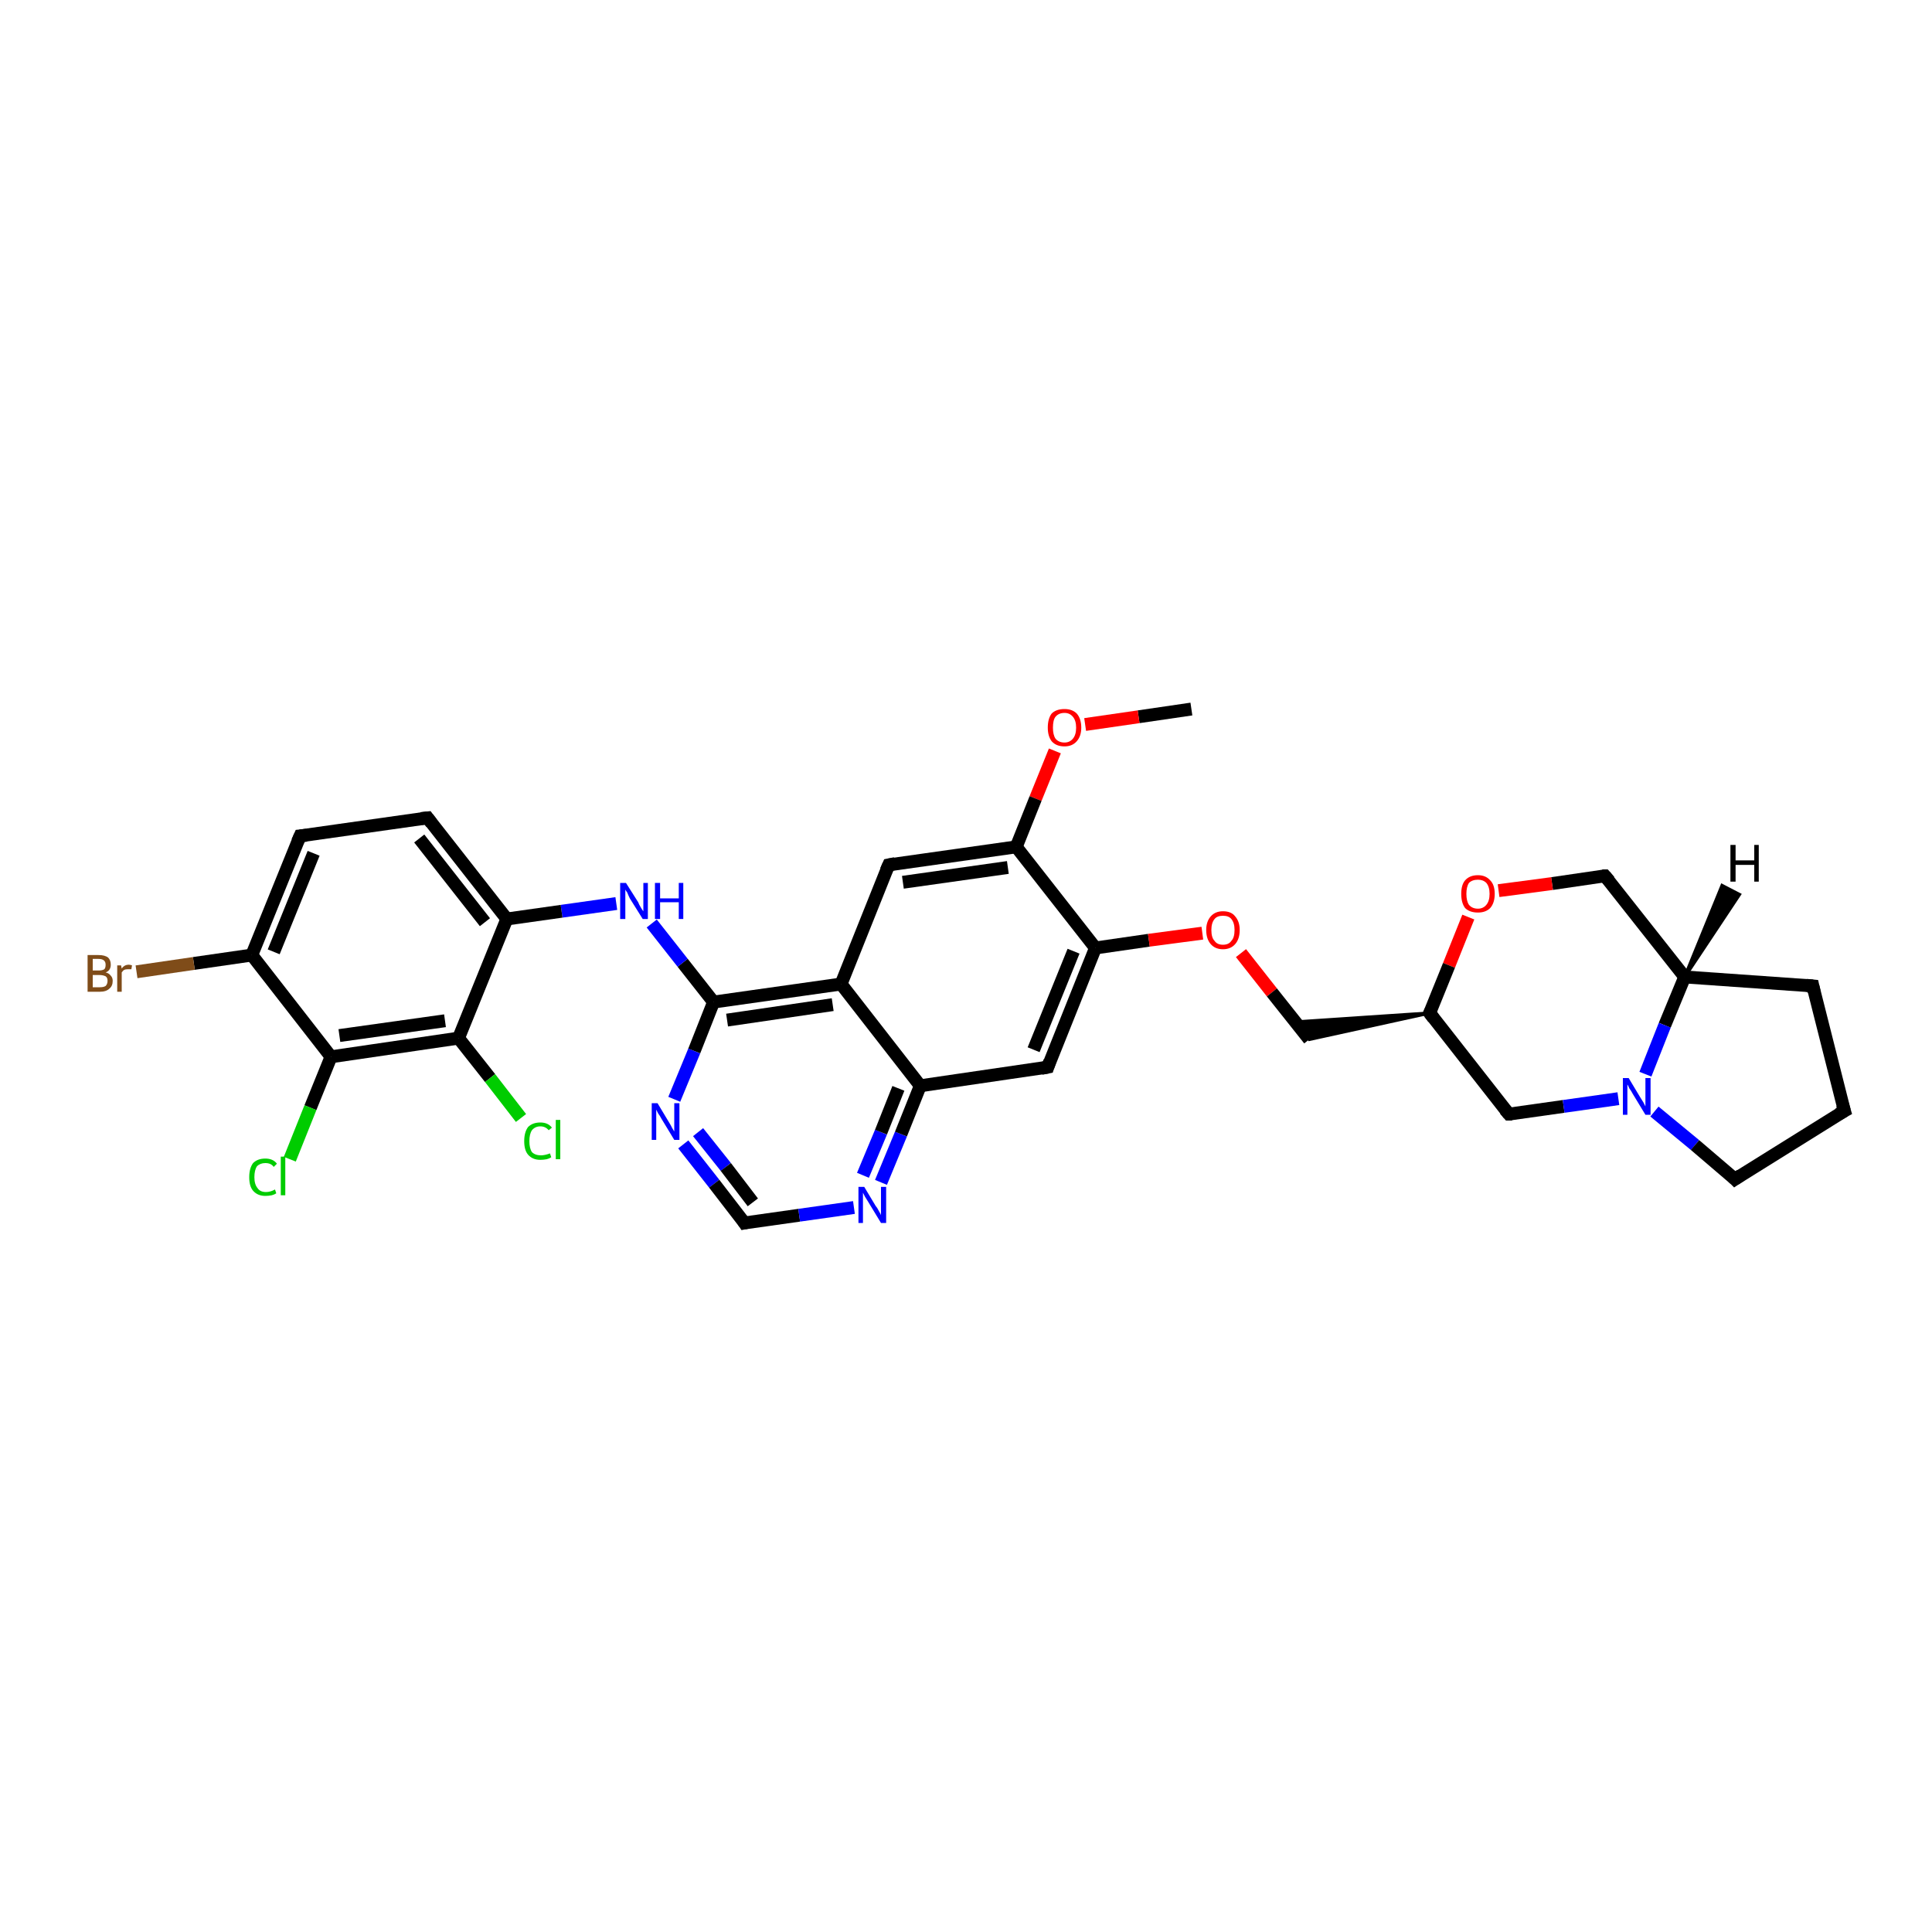 <?xml version='1.0' encoding='iso-8859-1'?>
<svg version='1.1' baseProfile='full'
              xmlns='http://www.w3.org/2000/svg'
                      xmlns:rdkit='http://www.rdkit.org/xml'
                      xmlns:xlink='http://www.w3.org/1999/xlink'
                  xml:space='preserve'
width='300px' height='300px' viewBox='0 0 300 300'>
<!-- END OF HEADER -->
<rect style='opacity:1.0;fill:#FFFFFF;stroke:none' width='300.0' height='300.0' x='0.0' y='0.0'> </rect>
<path class='bond-0 atom-0 atom-1' d='M 185.0,110.1 L 176.8,111.3' style='fill:none;fill-rule:evenodd;stroke:#000000;stroke-width:2.0px;stroke-linecap:butt;stroke-linejoin:miter;stroke-opacity:1' />
<path class='bond-0 atom-0 atom-1' d='M 176.8,111.3 L 168.5,112.5' style='fill:none;fill-rule:evenodd;stroke:#FF0000;stroke-width:2.0px;stroke-linecap:butt;stroke-linejoin:miter;stroke-opacity:1' />
<path class='bond-1 atom-1 atom-2' d='M 163.8,116.6 L 160.8,124.0' style='fill:none;fill-rule:evenodd;stroke:#FF0000;stroke-width:2.0px;stroke-linecap:butt;stroke-linejoin:miter;stroke-opacity:1' />
<path class='bond-1 atom-1 atom-2' d='M 160.8,124.0 L 157.8,131.5' style='fill:none;fill-rule:evenodd;stroke:#000000;stroke-width:2.0px;stroke-linecap:butt;stroke-linejoin:miter;stroke-opacity:1' />
<path class='bond-2 atom-2 atom-3' d='M 157.8,131.5 L 138.0,134.3' style='fill:none;fill-rule:evenodd;stroke:#000000;stroke-width:2.0px;stroke-linecap:butt;stroke-linejoin:miter;stroke-opacity:1' />
<path class='bond-2 atom-2 atom-3' d='M 156.5,134.7 L 140.2,137.0' style='fill:none;fill-rule:evenodd;stroke:#000000;stroke-width:2.0px;stroke-linecap:butt;stroke-linejoin:miter;stroke-opacity:1' />
<path class='bond-3 atom-3 atom-4' d='M 138.0,134.3 L 130.6,152.8' style='fill:none;fill-rule:evenodd;stroke:#000000;stroke-width:2.0px;stroke-linecap:butt;stroke-linejoin:miter;stroke-opacity:1' />
<path class='bond-4 atom-4 atom-5' d='M 130.6,152.8 L 110.8,155.6' style='fill:none;fill-rule:evenodd;stroke:#000000;stroke-width:2.0px;stroke-linecap:butt;stroke-linejoin:miter;stroke-opacity:1' />
<path class='bond-4 atom-4 atom-5' d='M 129.3,156.0 L 112.9,158.4' style='fill:none;fill-rule:evenodd;stroke:#000000;stroke-width:2.0px;stroke-linecap:butt;stroke-linejoin:miter;stroke-opacity:1' />
<path class='bond-5 atom-5 atom-6' d='M 110.8,155.6 L 106.0,149.5' style='fill:none;fill-rule:evenodd;stroke:#000000;stroke-width:2.0px;stroke-linecap:butt;stroke-linejoin:miter;stroke-opacity:1' />
<path class='bond-5 atom-5 atom-6' d='M 106.0,149.5 L 101.2,143.4' style='fill:none;fill-rule:evenodd;stroke:#0000FF;stroke-width:2.0px;stroke-linecap:butt;stroke-linejoin:miter;stroke-opacity:1' />
<path class='bond-6 atom-6 atom-7' d='M 95.7,140.3 L 87.2,141.5' style='fill:none;fill-rule:evenodd;stroke:#0000FF;stroke-width:2.0px;stroke-linecap:butt;stroke-linejoin:miter;stroke-opacity:1' />
<path class='bond-6 atom-6 atom-7' d='M 87.2,141.5 L 78.7,142.7' style='fill:none;fill-rule:evenodd;stroke:#000000;stroke-width:2.0px;stroke-linecap:butt;stroke-linejoin:miter;stroke-opacity:1' />
<path class='bond-7 atom-7 atom-8' d='M 78.7,142.7 L 66.4,127.0' style='fill:none;fill-rule:evenodd;stroke:#000000;stroke-width:2.0px;stroke-linecap:butt;stroke-linejoin:miter;stroke-opacity:1' />
<path class='bond-7 atom-7 atom-8' d='M 75.3,143.2 L 65.1,130.2' style='fill:none;fill-rule:evenodd;stroke:#000000;stroke-width:2.0px;stroke-linecap:butt;stroke-linejoin:miter;stroke-opacity:1' />
<path class='bond-8 atom-8 atom-9' d='M 66.4,127.0 L 46.6,129.8' style='fill:none;fill-rule:evenodd;stroke:#000000;stroke-width:2.0px;stroke-linecap:butt;stroke-linejoin:miter;stroke-opacity:1' />
<path class='bond-9 atom-9 atom-10' d='M 46.6,129.8 L 39.1,148.3' style='fill:none;fill-rule:evenodd;stroke:#000000;stroke-width:2.0px;stroke-linecap:butt;stroke-linejoin:miter;stroke-opacity:1' />
<path class='bond-9 atom-9 atom-10' d='M 48.7,132.5 L 42.5,147.8' style='fill:none;fill-rule:evenodd;stroke:#000000;stroke-width:2.0px;stroke-linecap:butt;stroke-linejoin:miter;stroke-opacity:1' />
<path class='bond-10 atom-10 atom-11' d='M 39.1,148.3 L 30.1,149.6' style='fill:none;fill-rule:evenodd;stroke:#000000;stroke-width:2.0px;stroke-linecap:butt;stroke-linejoin:miter;stroke-opacity:1' />
<path class='bond-10 atom-10 atom-11' d='M 30.1,149.6 L 21.2,150.9' style='fill:none;fill-rule:evenodd;stroke:#7F4C19;stroke-width:2.0px;stroke-linecap:butt;stroke-linejoin:miter;stroke-opacity:1' />
<path class='bond-11 atom-10 atom-12' d='M 39.1,148.3 L 51.4,164.1' style='fill:none;fill-rule:evenodd;stroke:#000000;stroke-width:2.0px;stroke-linecap:butt;stroke-linejoin:miter;stroke-opacity:1' />
<path class='bond-12 atom-12 atom-13' d='M 51.4,164.1 L 48.2,172.0' style='fill:none;fill-rule:evenodd;stroke:#000000;stroke-width:2.0px;stroke-linecap:butt;stroke-linejoin:miter;stroke-opacity:1' />
<path class='bond-12 atom-12 atom-13' d='M 48.2,172.0 L 45.0,180.0' style='fill:none;fill-rule:evenodd;stroke:#00CC00;stroke-width:2.0px;stroke-linecap:butt;stroke-linejoin:miter;stroke-opacity:1' />
<path class='bond-13 atom-12 atom-14' d='M 51.4,164.1 L 71.2,161.2' style='fill:none;fill-rule:evenodd;stroke:#000000;stroke-width:2.0px;stroke-linecap:butt;stroke-linejoin:miter;stroke-opacity:1' />
<path class='bond-13 atom-12 atom-14' d='M 52.7,160.8 L 69.1,158.5' style='fill:none;fill-rule:evenodd;stroke:#000000;stroke-width:2.0px;stroke-linecap:butt;stroke-linejoin:miter;stroke-opacity:1' />
<path class='bond-14 atom-14 atom-15' d='M 71.2,161.2 L 76.1,167.4' style='fill:none;fill-rule:evenodd;stroke:#000000;stroke-width:2.0px;stroke-linecap:butt;stroke-linejoin:miter;stroke-opacity:1' />
<path class='bond-14 atom-14 atom-15' d='M 76.1,167.4 L 80.9,173.6' style='fill:none;fill-rule:evenodd;stroke:#00CC00;stroke-width:2.0px;stroke-linecap:butt;stroke-linejoin:miter;stroke-opacity:1' />
<path class='bond-15 atom-5 atom-16' d='M 110.8,155.6 L 107.8,163.2' style='fill:none;fill-rule:evenodd;stroke:#000000;stroke-width:2.0px;stroke-linecap:butt;stroke-linejoin:miter;stroke-opacity:1' />
<path class='bond-15 atom-5 atom-16' d='M 107.8,163.2 L 104.7,170.7' style='fill:none;fill-rule:evenodd;stroke:#0000FF;stroke-width:2.0px;stroke-linecap:butt;stroke-linejoin:miter;stroke-opacity:1' />
<path class='bond-16 atom-16 atom-17' d='M 106.1,177.7 L 110.9,183.8' style='fill:none;fill-rule:evenodd;stroke:#0000FF;stroke-width:2.0px;stroke-linecap:butt;stroke-linejoin:miter;stroke-opacity:1' />
<path class='bond-16 atom-16 atom-17' d='M 110.9,183.8 L 115.6,189.9' style='fill:none;fill-rule:evenodd;stroke:#000000;stroke-width:2.0px;stroke-linecap:butt;stroke-linejoin:miter;stroke-opacity:1' />
<path class='bond-16 atom-16 atom-17' d='M 108.4,175.8 L 112.7,181.2' style='fill:none;fill-rule:evenodd;stroke:#0000FF;stroke-width:2.0px;stroke-linecap:butt;stroke-linejoin:miter;stroke-opacity:1' />
<path class='bond-16 atom-16 atom-17' d='M 112.7,181.2 L 116.9,186.7' style='fill:none;fill-rule:evenodd;stroke:#000000;stroke-width:2.0px;stroke-linecap:butt;stroke-linejoin:miter;stroke-opacity:1' />
<path class='bond-17 atom-17 atom-18' d='M 115.6,189.9 L 124.1,188.7' style='fill:none;fill-rule:evenodd;stroke:#000000;stroke-width:2.0px;stroke-linecap:butt;stroke-linejoin:miter;stroke-opacity:1' />
<path class='bond-17 atom-17 atom-18' d='M 124.1,188.7 L 132.6,187.5' style='fill:none;fill-rule:evenodd;stroke:#0000FF;stroke-width:2.0px;stroke-linecap:butt;stroke-linejoin:miter;stroke-opacity:1' />
<path class='bond-18 atom-18 atom-19' d='M 136.8,183.6 L 139.9,176.1' style='fill:none;fill-rule:evenodd;stroke:#0000FF;stroke-width:2.0px;stroke-linecap:butt;stroke-linejoin:miter;stroke-opacity:1' />
<path class='bond-18 atom-18 atom-19' d='M 139.9,176.1 L 142.9,168.6' style='fill:none;fill-rule:evenodd;stroke:#000000;stroke-width:2.0px;stroke-linecap:butt;stroke-linejoin:miter;stroke-opacity:1' />
<path class='bond-18 atom-18 atom-19' d='M 134.0,182.5 L 136.8,175.8' style='fill:none;fill-rule:evenodd;stroke:#0000FF;stroke-width:2.0px;stroke-linecap:butt;stroke-linejoin:miter;stroke-opacity:1' />
<path class='bond-18 atom-18 atom-19' d='M 136.8,175.8 L 139.5,169.0' style='fill:none;fill-rule:evenodd;stroke:#000000;stroke-width:2.0px;stroke-linecap:butt;stroke-linejoin:miter;stroke-opacity:1' />
<path class='bond-19 atom-19 atom-20' d='M 142.9,168.6 L 162.7,165.7' style='fill:none;fill-rule:evenodd;stroke:#000000;stroke-width:2.0px;stroke-linecap:butt;stroke-linejoin:miter;stroke-opacity:1' />
<path class='bond-20 atom-20 atom-21' d='M 162.7,165.7 L 170.1,147.2' style='fill:none;fill-rule:evenodd;stroke:#000000;stroke-width:2.0px;stroke-linecap:butt;stroke-linejoin:miter;stroke-opacity:1' />
<path class='bond-20 atom-20 atom-21' d='M 160.5,163.0 L 166.7,147.7' style='fill:none;fill-rule:evenodd;stroke:#000000;stroke-width:2.0px;stroke-linecap:butt;stroke-linejoin:miter;stroke-opacity:1' />
<path class='bond-21 atom-21 atom-22' d='M 170.1,147.2 L 178.4,146.0' style='fill:none;fill-rule:evenodd;stroke:#000000;stroke-width:2.0px;stroke-linecap:butt;stroke-linejoin:miter;stroke-opacity:1' />
<path class='bond-21 atom-21 atom-22' d='M 178.4,146.0 L 186.7,144.9' style='fill:none;fill-rule:evenodd;stroke:#FF0000;stroke-width:2.0px;stroke-linecap:butt;stroke-linejoin:miter;stroke-opacity:1' />
<path class='bond-22 atom-22 atom-23' d='M 192.7,148.0 L 197.5,154.1' style='fill:none;fill-rule:evenodd;stroke:#FF0000;stroke-width:2.0px;stroke-linecap:butt;stroke-linejoin:miter;stroke-opacity:1' />
<path class='bond-22 atom-22 atom-23' d='M 197.5,154.1 L 203.3,161.4' style='fill:none;fill-rule:evenodd;stroke:#000000;stroke-width:2.0px;stroke-linecap:butt;stroke-linejoin:miter;stroke-opacity:1' />
<path class='bond-23 atom-24 atom-23' d='M 222.0,157.3 L 203.3,161.4 L 201.1,158.7 Z' style='fill:#000000;fill-rule:evenodd;fill-opacity:1;stroke:#000000;stroke-width:0.5px;stroke-linecap:butt;stroke-linejoin:miter;stroke-opacity:1;' />
<path class='bond-24 atom-24 atom-25' d='M 222.0,157.3 L 234.3,173.0' style='fill:none;fill-rule:evenodd;stroke:#000000;stroke-width:2.0px;stroke-linecap:butt;stroke-linejoin:miter;stroke-opacity:1' />
<path class='bond-25 atom-25 atom-26' d='M 234.3,173.0 L 242.8,171.8' style='fill:none;fill-rule:evenodd;stroke:#000000;stroke-width:2.0px;stroke-linecap:butt;stroke-linejoin:miter;stroke-opacity:1' />
<path class='bond-25 atom-25 atom-26' d='M 242.8,171.8 L 251.3,170.6' style='fill:none;fill-rule:evenodd;stroke:#0000FF;stroke-width:2.0px;stroke-linecap:butt;stroke-linejoin:miter;stroke-opacity:1' />
<path class='bond-26 atom-26 atom-27' d='M 256.9,172.6 L 263.2,177.8' style='fill:none;fill-rule:evenodd;stroke:#0000FF;stroke-width:2.0px;stroke-linecap:butt;stroke-linejoin:miter;stroke-opacity:1' />
<path class='bond-26 atom-26 atom-27' d='M 263.2,177.8 L 269.4,183.1' style='fill:none;fill-rule:evenodd;stroke:#000000;stroke-width:2.0px;stroke-linecap:butt;stroke-linejoin:miter;stroke-opacity:1' />
<path class='bond-27 atom-27 atom-28' d='M 269.4,183.1 L 286.4,172.5' style='fill:none;fill-rule:evenodd;stroke:#000000;stroke-width:2.0px;stroke-linecap:butt;stroke-linejoin:miter;stroke-opacity:1' />
<path class='bond-28 atom-28 atom-29' d='M 286.4,172.5 L 281.5,153.1' style='fill:none;fill-rule:evenodd;stroke:#000000;stroke-width:2.0px;stroke-linecap:butt;stroke-linejoin:miter;stroke-opacity:1' />
<path class='bond-29 atom-29 atom-30' d='M 281.5,153.1 L 261.6,151.7' style='fill:none;fill-rule:evenodd;stroke:#000000;stroke-width:2.0px;stroke-linecap:butt;stroke-linejoin:miter;stroke-opacity:1' />
<path class='bond-30 atom-30 atom-31' d='M 261.6,151.7 L 249.2,136.0' style='fill:none;fill-rule:evenodd;stroke:#000000;stroke-width:2.0px;stroke-linecap:butt;stroke-linejoin:miter;stroke-opacity:1' />
<path class='bond-31 atom-31 atom-32' d='M 249.2,136.0 L 241.0,137.2' style='fill:none;fill-rule:evenodd;stroke:#000000;stroke-width:2.0px;stroke-linecap:butt;stroke-linejoin:miter;stroke-opacity:1' />
<path class='bond-31 atom-31 atom-32' d='M 241.0,137.2 L 232.7,138.3' style='fill:none;fill-rule:evenodd;stroke:#FF0000;stroke-width:2.0px;stroke-linecap:butt;stroke-linejoin:miter;stroke-opacity:1' />
<path class='bond-32 atom-21 atom-2' d='M 170.1,147.2 L 157.8,131.5' style='fill:none;fill-rule:evenodd;stroke:#000000;stroke-width:2.0px;stroke-linecap:butt;stroke-linejoin:miter;stroke-opacity:1' />
<path class='bond-33 atom-32 atom-24' d='M 228.0,142.4 L 225.0,149.9' style='fill:none;fill-rule:evenodd;stroke:#FF0000;stroke-width:2.0px;stroke-linecap:butt;stroke-linejoin:miter;stroke-opacity:1' />
<path class='bond-33 atom-32 atom-24' d='M 225.0,149.9 L 222.0,157.3' style='fill:none;fill-rule:evenodd;stroke:#000000;stroke-width:2.0px;stroke-linecap:butt;stroke-linejoin:miter;stroke-opacity:1' />
<path class='bond-34 atom-19 atom-4' d='M 142.9,168.6 L 130.6,152.8' style='fill:none;fill-rule:evenodd;stroke:#000000;stroke-width:2.0px;stroke-linecap:butt;stroke-linejoin:miter;stroke-opacity:1' />
<path class='bond-35 atom-30 atom-26' d='M 261.6,151.7 L 258.5,159.2' style='fill:none;fill-rule:evenodd;stroke:#000000;stroke-width:2.0px;stroke-linecap:butt;stroke-linejoin:miter;stroke-opacity:1' />
<path class='bond-35 atom-30 atom-26' d='M 258.5,159.2 L 255.5,166.8' style='fill:none;fill-rule:evenodd;stroke:#0000FF;stroke-width:2.0px;stroke-linecap:butt;stroke-linejoin:miter;stroke-opacity:1' />
<path class='bond-36 atom-14 atom-7' d='M 71.2,161.2 L 78.7,142.7' style='fill:none;fill-rule:evenodd;stroke:#000000;stroke-width:2.0px;stroke-linecap:butt;stroke-linejoin:miter;stroke-opacity:1' />
<path class='bond-37 atom-30 atom-33' d='M 261.6,151.7 L 267.4,137.5 L 270.1,138.9 Z' style='fill:#000000;fill-rule:evenodd;fill-opacity:1;stroke:#000000;stroke-width:0.5px;stroke-linecap:butt;stroke-linejoin:miter;stroke-opacity:1;' />
<path d='M 139.0,134.1 L 138.0,134.3 L 137.6,135.2' style='fill:none;stroke:#000000;stroke-width:2.0px;stroke-linecap:butt;stroke-linejoin:miter;stroke-opacity:1;' />
<path d='M 67.0,127.8 L 66.4,127.0 L 65.4,127.1' style='fill:none;stroke:#000000;stroke-width:2.0px;stroke-linecap:butt;stroke-linejoin:miter;stroke-opacity:1;' />
<path d='M 47.6,129.7 L 46.6,129.8 L 46.2,130.7' style='fill:none;stroke:#000000;stroke-width:2.0px;stroke-linecap:butt;stroke-linejoin:miter;stroke-opacity:1;' />
<path d='M 115.4,189.6 L 115.6,189.9 L 116.1,189.8' style='fill:none;stroke:#000000;stroke-width:2.0px;stroke-linecap:butt;stroke-linejoin:miter;stroke-opacity:1;' />
<path d='M 161.7,165.9 L 162.7,165.7 L 163.0,164.8' style='fill:none;stroke:#000000;stroke-width:2.0px;stroke-linecap:butt;stroke-linejoin:miter;stroke-opacity:1;' />
<path d='M 222.6,158.1 L 222.0,157.3 L 222.2,156.9' style='fill:none;stroke:#000000;stroke-width:2.0px;stroke-linecap:butt;stroke-linejoin:miter;stroke-opacity:1;' />
<path d='M 233.7,172.3 L 234.3,173.0 L 234.8,173.0' style='fill:none;stroke:#000000;stroke-width:2.0px;stroke-linecap:butt;stroke-linejoin:miter;stroke-opacity:1;' />
<path d='M 269.1,182.8 L 269.4,183.1 L 270.3,182.5' style='fill:none;stroke:#000000;stroke-width:2.0px;stroke-linecap:butt;stroke-linejoin:miter;stroke-opacity:1;' />
<path d='M 285.5,173.0 L 286.4,172.5 L 286.1,171.5' style='fill:none;stroke:#000000;stroke-width:2.0px;stroke-linecap:butt;stroke-linejoin:miter;stroke-opacity:1;' />
<path d='M 281.7,154.0 L 281.5,153.1 L 280.5,153.0' style='fill:none;stroke:#000000;stroke-width:2.0px;stroke-linecap:butt;stroke-linejoin:miter;stroke-opacity:1;' />
<path d='M 249.9,136.8 L 249.2,136.0 L 248.8,136.0' style='fill:none;stroke:#000000;stroke-width:2.0px;stroke-linecap:butt;stroke-linejoin:miter;stroke-opacity:1;' />
<path class='atom-1' d='M 162.7 113.0
Q 162.7 111.6, 163.3 110.8
Q 164.0 110.1, 165.3 110.1
Q 166.5 110.1, 167.2 110.8
Q 167.9 111.6, 167.9 113.0
Q 167.9 114.3, 167.2 115.1
Q 166.5 115.9, 165.3 115.9
Q 164.0 115.9, 163.3 115.1
Q 162.7 114.3, 162.7 113.0
M 165.3 115.3
Q 166.1 115.3, 166.6 114.7
Q 167.1 114.1, 167.1 113.0
Q 167.1 111.9, 166.6 111.3
Q 166.1 110.7, 165.3 110.7
Q 164.4 110.7, 163.9 111.3
Q 163.5 111.8, 163.5 113.0
Q 163.5 114.1, 163.9 114.7
Q 164.4 115.3, 165.3 115.3
' fill='#FF0000'/>
<path class='atom-6' d='M 97.2 137.1
L 99.1 140.1
Q 99.2 140.4, 99.5 140.9
Q 99.8 141.4, 99.9 141.5
L 99.9 137.1
L 100.6 137.1
L 100.6 142.7
L 99.8 142.7
L 97.8 139.5
Q 97.6 139.1, 97.4 138.6
Q 97.1 138.2, 97.1 138.1
L 97.1 142.7
L 96.3 142.7
L 96.3 137.1
L 97.2 137.1
' fill='#0000FF'/>
<path class='atom-6' d='M 101.7 137.1
L 102.5 137.1
L 102.5 139.5
L 105.4 139.5
L 105.4 137.1
L 106.1 137.1
L 106.1 142.7
L 105.4 142.7
L 105.4 140.1
L 102.5 140.1
L 102.5 142.7
L 101.7 142.7
L 101.7 137.1
' fill='#0000FF'/>
<path class='atom-11' d='M 16.4 151.0
Q 16.9 151.1, 17.2 151.5
Q 17.5 151.8, 17.5 152.3
Q 17.5 153.1, 17.0 153.5
Q 16.5 154.0, 15.5 154.0
L 13.6 154.0
L 13.6 148.3
L 15.3 148.3
Q 16.3 148.3, 16.8 148.7
Q 17.2 149.1, 17.2 149.8
Q 17.2 150.7, 16.4 151.0
M 14.4 148.9
L 14.4 150.7
L 15.3 150.7
Q 15.9 150.7, 16.2 150.5
Q 16.4 150.3, 16.4 149.8
Q 16.4 148.9, 15.3 148.9
L 14.4 148.9
M 15.5 153.3
Q 16.1 153.3, 16.4 153.1
Q 16.7 152.8, 16.7 152.3
Q 16.7 151.8, 16.4 151.6
Q 16.0 151.4, 15.4 151.4
L 14.4 151.4
L 14.4 153.3
L 15.5 153.3
' fill='#7F4C19'/>
<path class='atom-11' d='M 18.8 149.9
L 18.9 150.4
Q 19.3 149.8, 20.0 149.8
Q 20.2 149.8, 20.5 149.9
L 20.4 150.5
Q 20.1 150.5, 19.9 150.5
Q 19.5 150.5, 19.3 150.6
Q 19.1 150.7, 18.9 151.0
L 18.9 154.0
L 18.2 154.0
L 18.2 149.9
L 18.8 149.9
' fill='#7F4C19'/>
<path class='atom-13' d='M 38.7 182.8
Q 38.7 181.4, 39.3 180.6
Q 40.0 179.9, 41.2 179.9
Q 42.4 179.9, 43.0 180.7
L 42.5 181.2
Q 42.1 180.6, 41.2 180.6
Q 40.4 180.6, 39.9 181.1
Q 39.5 181.7, 39.5 182.8
Q 39.5 183.9, 40.0 184.5
Q 40.4 185.1, 41.3 185.1
Q 42.0 185.1, 42.7 184.7
L 42.9 185.3
Q 42.6 185.5, 42.2 185.6
Q 41.7 185.7, 41.2 185.7
Q 40.0 185.7, 39.3 184.9
Q 38.7 184.2, 38.7 182.8
' fill='#00CC00'/>
<path class='atom-13' d='M 43.6 179.6
L 44.3 179.6
L 44.3 185.6
L 43.6 185.6
L 43.6 179.6
' fill='#00CC00'/>
<path class='atom-15' d='M 81.4 177.2
Q 81.4 175.8, 82.0 175.0
Q 82.7 174.3, 83.9 174.3
Q 85.1 174.3, 85.7 175.1
L 85.2 175.5
Q 84.7 174.9, 83.9 174.9
Q 83.1 174.9, 82.6 175.5
Q 82.2 176.1, 82.2 177.2
Q 82.2 178.3, 82.6 178.9
Q 83.1 179.4, 84.0 179.4
Q 84.6 179.4, 85.4 179.1
L 85.6 179.7
Q 85.3 179.9, 84.9 180.0
Q 84.4 180.1, 83.9 180.1
Q 82.7 180.1, 82.0 179.3
Q 81.4 178.6, 81.4 177.2
' fill='#00CC00'/>
<path class='atom-15' d='M 86.3 173.9
L 87.0 173.9
L 87.0 180.0
L 86.3 180.0
L 86.3 173.9
' fill='#00CC00'/>
<path class='atom-16' d='M 102.1 171.3
L 103.9 174.3
Q 104.1 174.6, 104.4 175.2
Q 104.7 175.7, 104.7 175.7
L 104.7 171.3
L 105.5 171.3
L 105.5 177.0
L 104.7 177.0
L 102.7 173.7
Q 102.5 173.3, 102.2 172.9
Q 102.0 172.5, 101.9 172.3
L 101.9 177.0
L 101.2 177.0
L 101.2 171.3
L 102.1 171.3
' fill='#0000FF'/>
<path class='atom-18' d='M 134.2 184.3
L 136.0 187.3
Q 136.2 187.5, 136.5 188.1
Q 136.8 188.6, 136.8 188.7
L 136.8 184.3
L 137.6 184.3
L 137.6 189.9
L 136.8 189.9
L 134.8 186.6
Q 134.6 186.3, 134.3 185.8
Q 134.1 185.4, 134.0 185.2
L 134.0 189.9
L 133.3 189.9
L 133.3 184.3
L 134.2 184.3
' fill='#0000FF'/>
<path class='atom-22' d='M 187.3 144.4
Q 187.3 143.1, 188.0 142.3
Q 188.7 141.5, 189.9 141.5
Q 191.2 141.5, 191.8 142.3
Q 192.5 143.1, 192.5 144.4
Q 192.5 145.8, 191.8 146.6
Q 191.1 147.4, 189.9 147.4
Q 188.7 147.4, 188.0 146.6
Q 187.3 145.8, 187.3 144.4
M 189.9 146.7
Q 190.8 146.7, 191.2 146.1
Q 191.7 145.6, 191.7 144.4
Q 191.7 143.3, 191.2 142.7
Q 190.8 142.2, 189.9 142.2
Q 189.0 142.2, 188.6 142.7
Q 188.1 143.3, 188.1 144.4
Q 188.1 145.6, 188.6 146.1
Q 189.0 146.7, 189.9 146.7
' fill='#FF0000'/>
<path class='atom-26' d='M 252.9 167.4
L 254.7 170.4
Q 254.9 170.7, 255.2 171.2
Q 255.5 171.8, 255.5 171.8
L 255.5 167.4
L 256.3 167.4
L 256.3 173.1
L 255.5 173.1
L 253.5 169.8
Q 253.3 169.4, 253.0 169.0
Q 252.8 168.5, 252.7 168.4
L 252.7 173.1
L 252.0 173.1
L 252.0 167.4
L 252.9 167.4
' fill='#0000FF'/>
<path class='atom-32' d='M 226.9 138.8
Q 226.9 137.4, 227.5 136.7
Q 228.2 135.9, 229.5 135.9
Q 230.7 135.9, 231.4 136.7
Q 232.1 137.4, 232.1 138.8
Q 232.1 140.2, 231.4 141.0
Q 230.7 141.7, 229.5 141.7
Q 228.2 141.7, 227.5 141.0
Q 226.9 140.2, 226.9 138.8
M 229.5 141.1
Q 230.3 141.1, 230.8 140.5
Q 231.3 139.9, 231.3 138.8
Q 231.3 137.7, 230.8 137.1
Q 230.3 136.6, 229.5 136.6
Q 228.6 136.6, 228.1 137.1
Q 227.7 137.7, 227.7 138.8
Q 227.7 139.9, 228.1 140.5
Q 228.6 141.1, 229.5 141.1
' fill='#FF0000'/>
<path class='atom-33' d='M 268.7 131.2
L 269.5 131.2
L 269.5 133.6
L 272.4 133.6
L 272.4 131.2
L 273.1 131.2
L 273.1 136.9
L 272.4 136.9
L 272.4 134.3
L 269.5 134.3
L 269.5 136.9
L 268.7 136.9
L 268.7 131.2
' fill='#000000'/>
</svg>
